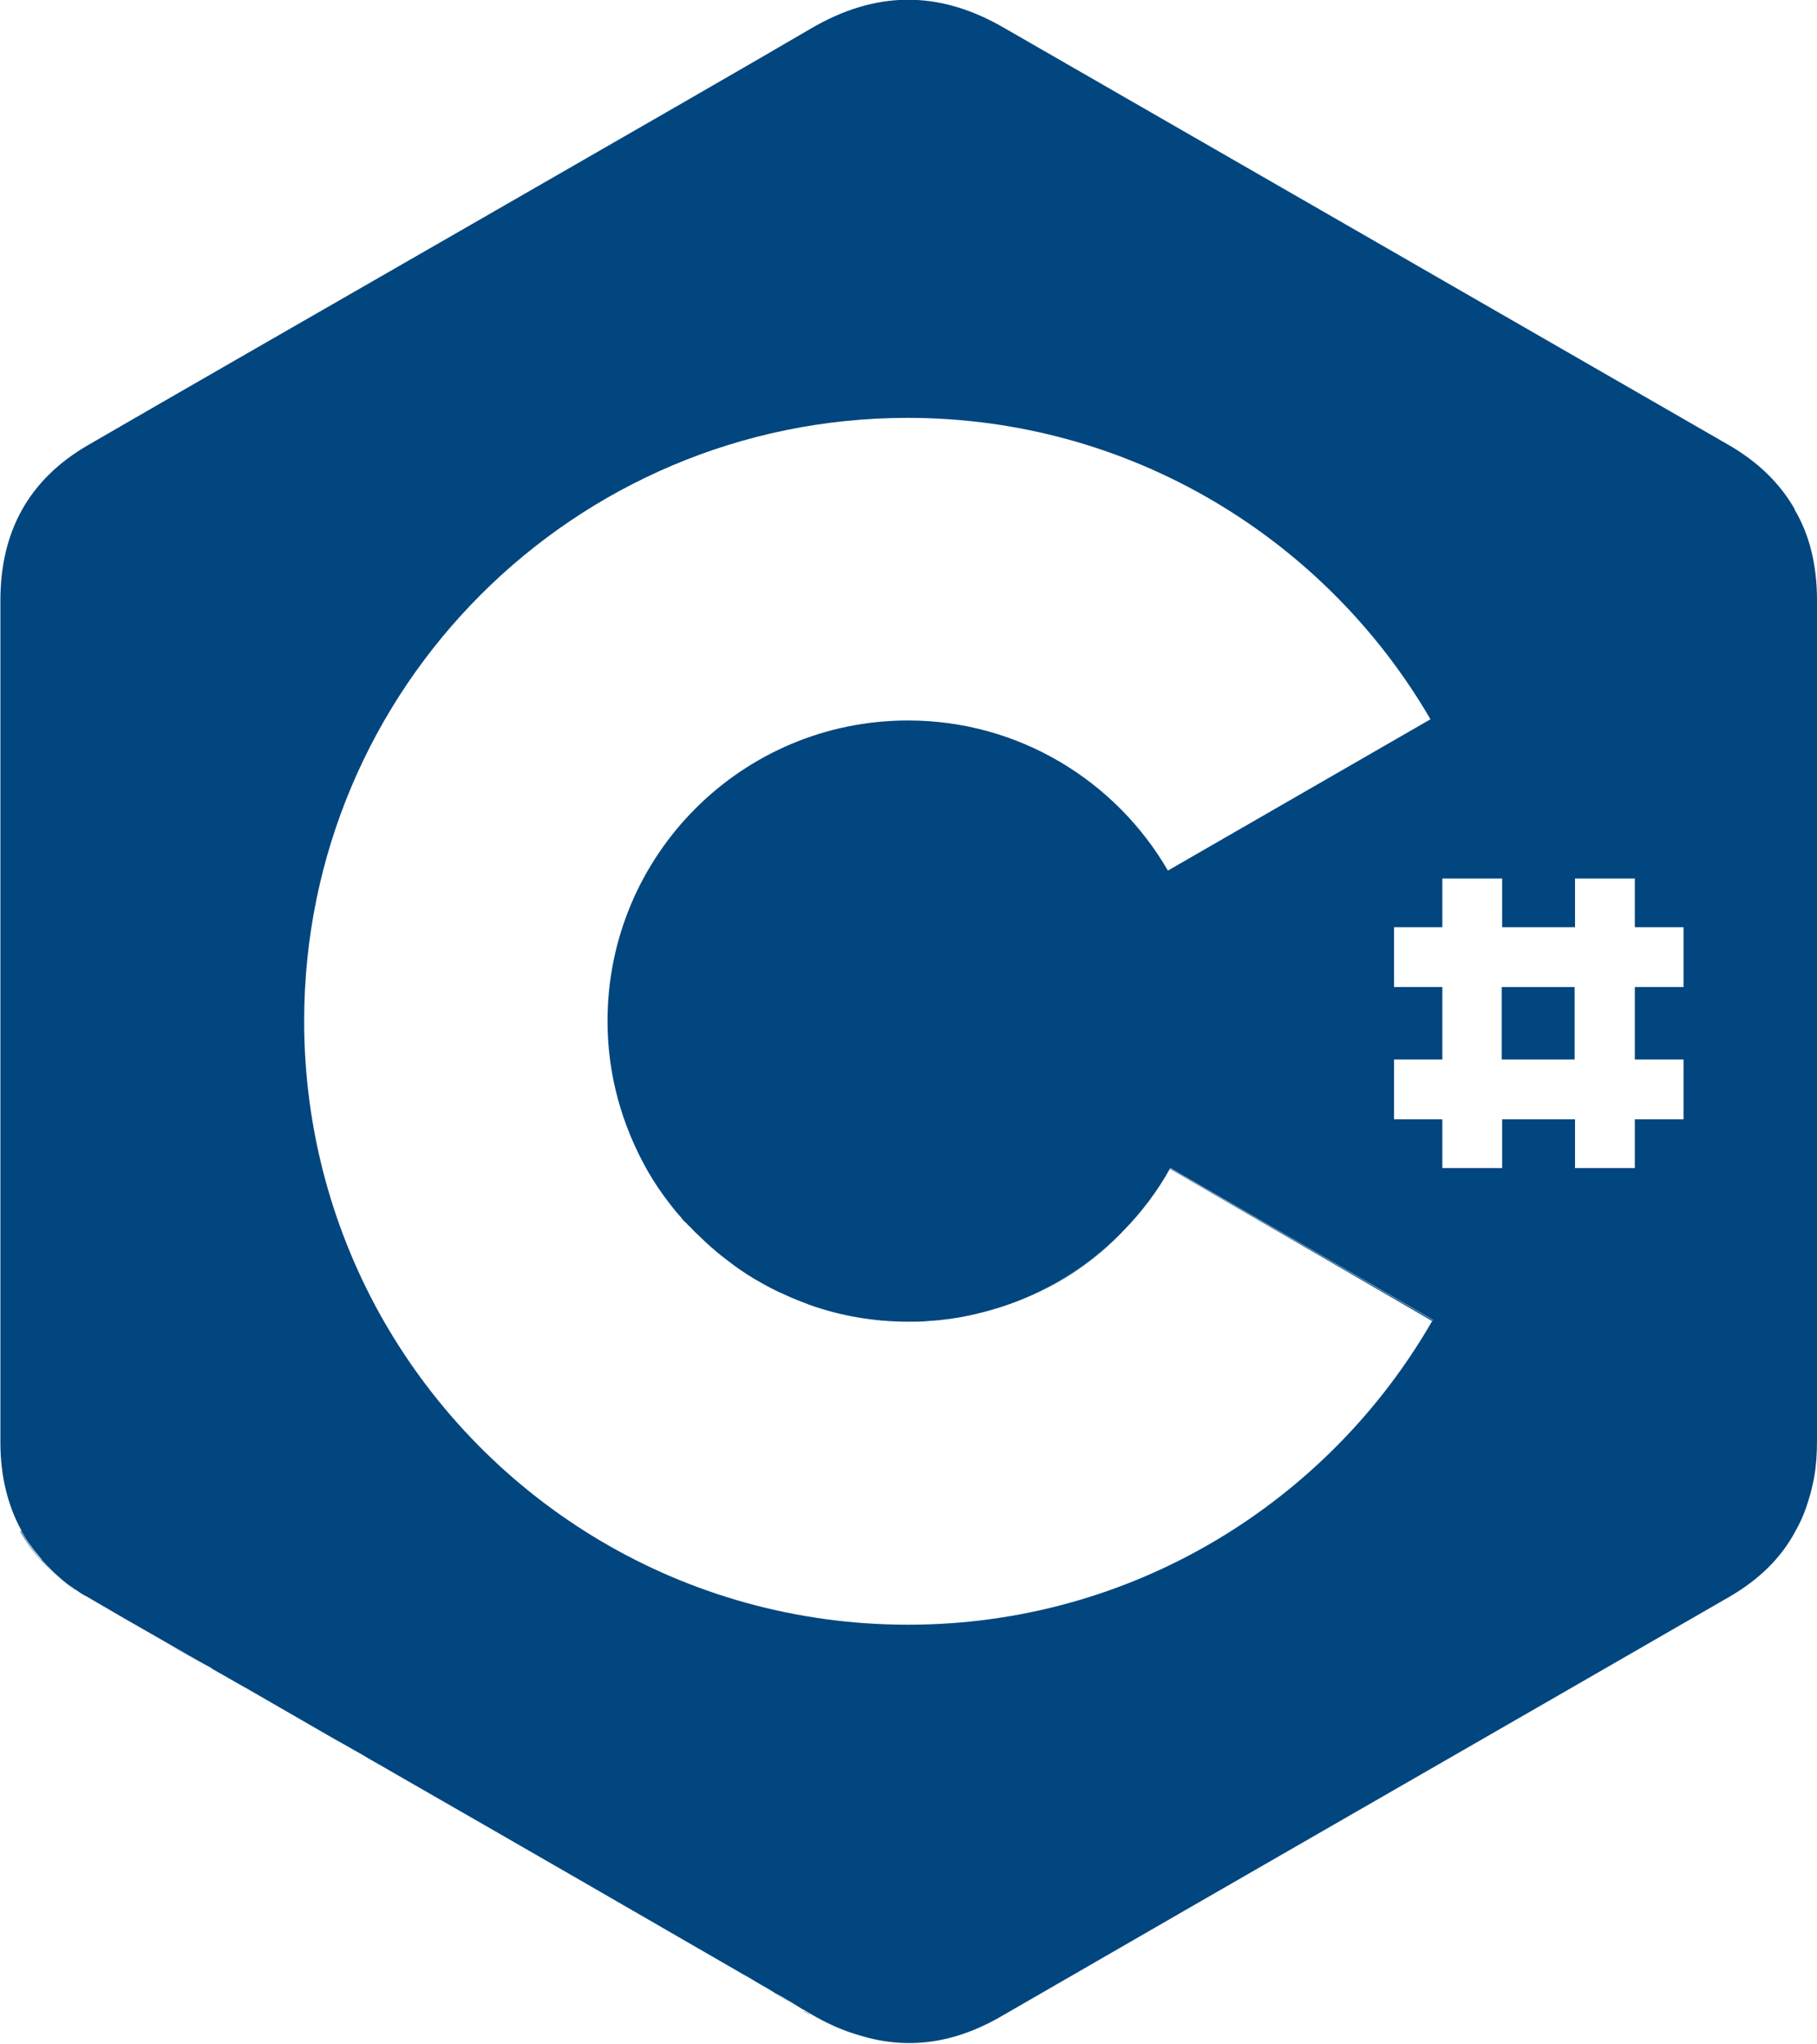 <svg xmlns="http://www.w3.org/2000/svg" id="Layer_2" viewBox="0 0 45.88 51.6"><defs><style>.cls-1{fill:#01467e;}.cls-2{fill:none;stroke:#231f20;stroke-width:0px;}</style></defs><g id="Layer_1-2"><g><g><path class="cls-1" d="m45.32,12.86c-.37-.65-.92-1.19-1.66-1.62-6.11-3.52-12.23-7.04-18.33-10.55-1.65-.95-3.24-.92-4.87.04-2.43,1.43-14.62,8.41-18.24,10.51-1.5.87-2.21,2.19-2.21,3.92v21.26c0,.83.18,1.58.53,2.22,0,.01,0,.02.01.03.07.13.14.24.23.36.04.06.08.11.13.17.05.06.09.11.14.17,0,0,0,0,0,.01.08.09.17.18.26.27.12.12.25.23.39.34.07.05.15.1.22.15.09.07.19.13.29.18.51.3,1.2.7,2.01,1.16.35.2.72.42,1.11.63,0,0,.02,0,.02.02.29.16.59.34.9.51.64.37,1.32.76,2.01,1.16.22.13.45.25.67.38.13.07.25.14.38.22.23.13.46.26.68.39,3.26,1.87,6.67,3.84,8.78,5.06.09.05.18.1.26.15.11.07.22.13.31.18.08.05.16.09.23.14t0,0c.07.04.15.08.22.12h0s.07.05.1.06c.1.06.19.11.28.17.05.03.09.06.14.08.05.03.1.06.15.09.42.25.83.43,1.25.55,1.21.37,2.4.21,3.62-.51,6.11-3.53,12.23-7.04,18.33-10.56.76-.44,1.32-.99,1.68-1.67.14-.25.25-.51.33-.79.06-.18.1-.37.14-.57.05-.29.07-.59.07-.91V15.15c0-.86-.18-1.64-.57-2.29Zm-9.15,20.48h0c-2.63,4.58-7.57,7.68-13.24,7.68s-10.6-3.08-13.23-7.65c-1.28-2.23-2.02-4.83-2.02-7.59,0-8.41,6.82-15.23,15.24-15.23,5.64,0,10.56,3.07,13.2,7.61l-6.63,3.82c-1.31-2.26-3.76-3.79-6.56-3.79-4.2,0-7.59,3.4-7.59,7.59,0,1.37.37,2.64,1,3.76h0c.17.3.36.58.57.85.09.12.18.23.29.35.04.06.09.11.14.15.02.03.04.05.07.07.08.09.17.18.27.27.09.09.18.17.28.26.19.17.39.32.59.47.21.15.42.29.64.41h0c.19.11.4.22.61.31.21.1.42.18.63.26.78.28,1.63.43,2.51.43.18,0,.35,0,.53-.02.35-.02.69-.07,1.02-.14.5-.11.99-.26,1.45-.46.92-.4,1.74-.98,2.43-1.68.46-.47.86-1,1.18-1.58h0s6.63,3.83,6.63,3.83c0,0,0,0,0,.01Zm6.34-8.42h-1.23v1.83h1.23v1.51h-1.23v1.23h-1.51v-1.23h-1.84v1.23h-1.51v-1.23h-1.22v-1.51h1.22v-1.83h-1.22v-1.51h1.22v-1.23h1.51v1.23h1.84v-1.23h1.51v1.23h1.23v1.51Z"></path><path class="cls-1" d="m4.2,41.49c.35.19.72.41,1.11.63-.39-.22-.76-.43-1.11-.63Z"></path><path class="cls-1" d="m25.93,32.76c.92-.4,1.74-.98,2.43-1.68-.69.71-1.51,1.28-2.43,1.68Z"></path><path class="cls-1" d="m36.17,33.33s0,0,0,.01h0s-6.62-3.84-6.62-3.84h0s6.63,3.83,6.63,3.83Z"></path><path class="cls-1" d="m1.91,40.14c-.61-.4-1.08-.9-1.4-1.48h.02s0,0,.01.02c.31.57.78,1.07,1.37,1.47Z"></path><path class="cls-1" d="m19.33,50.2c.33.19.61.35.84.49-.23-.13-.51-.3-.84-.49Z"></path><path class="cls-1" d="m20.3,50.77c.05.03.1.06.15.09-.01,0-.02,0-.03-.01-.04-.02-.08-.05-.12-.07Z"></path><path class="cls-1" d="m28.36,31.08c-.69.71-1.51,1.28-2.43,1.68.92-.4,1.74-.98,2.43-1.68Z"></path><path class="cls-1" d="m28.36,31.08c-.69.71-1.51,1.28-2.43,1.68.92-.4,1.74-.98,2.43-1.68Z"></path><path class="cls-1" d="m29.54,29.5l6.63,3.84s0,0,0,.01l-6.63-3.84h0Z"></path><rect class="cls-1" x="37.92" y="24.92" width="1.84" height="1.83"></rect><path class="cls-1" d="m29.54,29.5h0s6.62,3.85,6.62,3.85h0s0-.01,0-.02l-6.63-3.84Zm-1.18,1.58c-.69.7-1.51,1.28-2.43,1.68.92-.39,1.74-.96,2.43-1.68Z"></path></g><rect class="cls-2" x="-17.06" y="-14.2" width="80" height="80"></rect></g></g></svg>